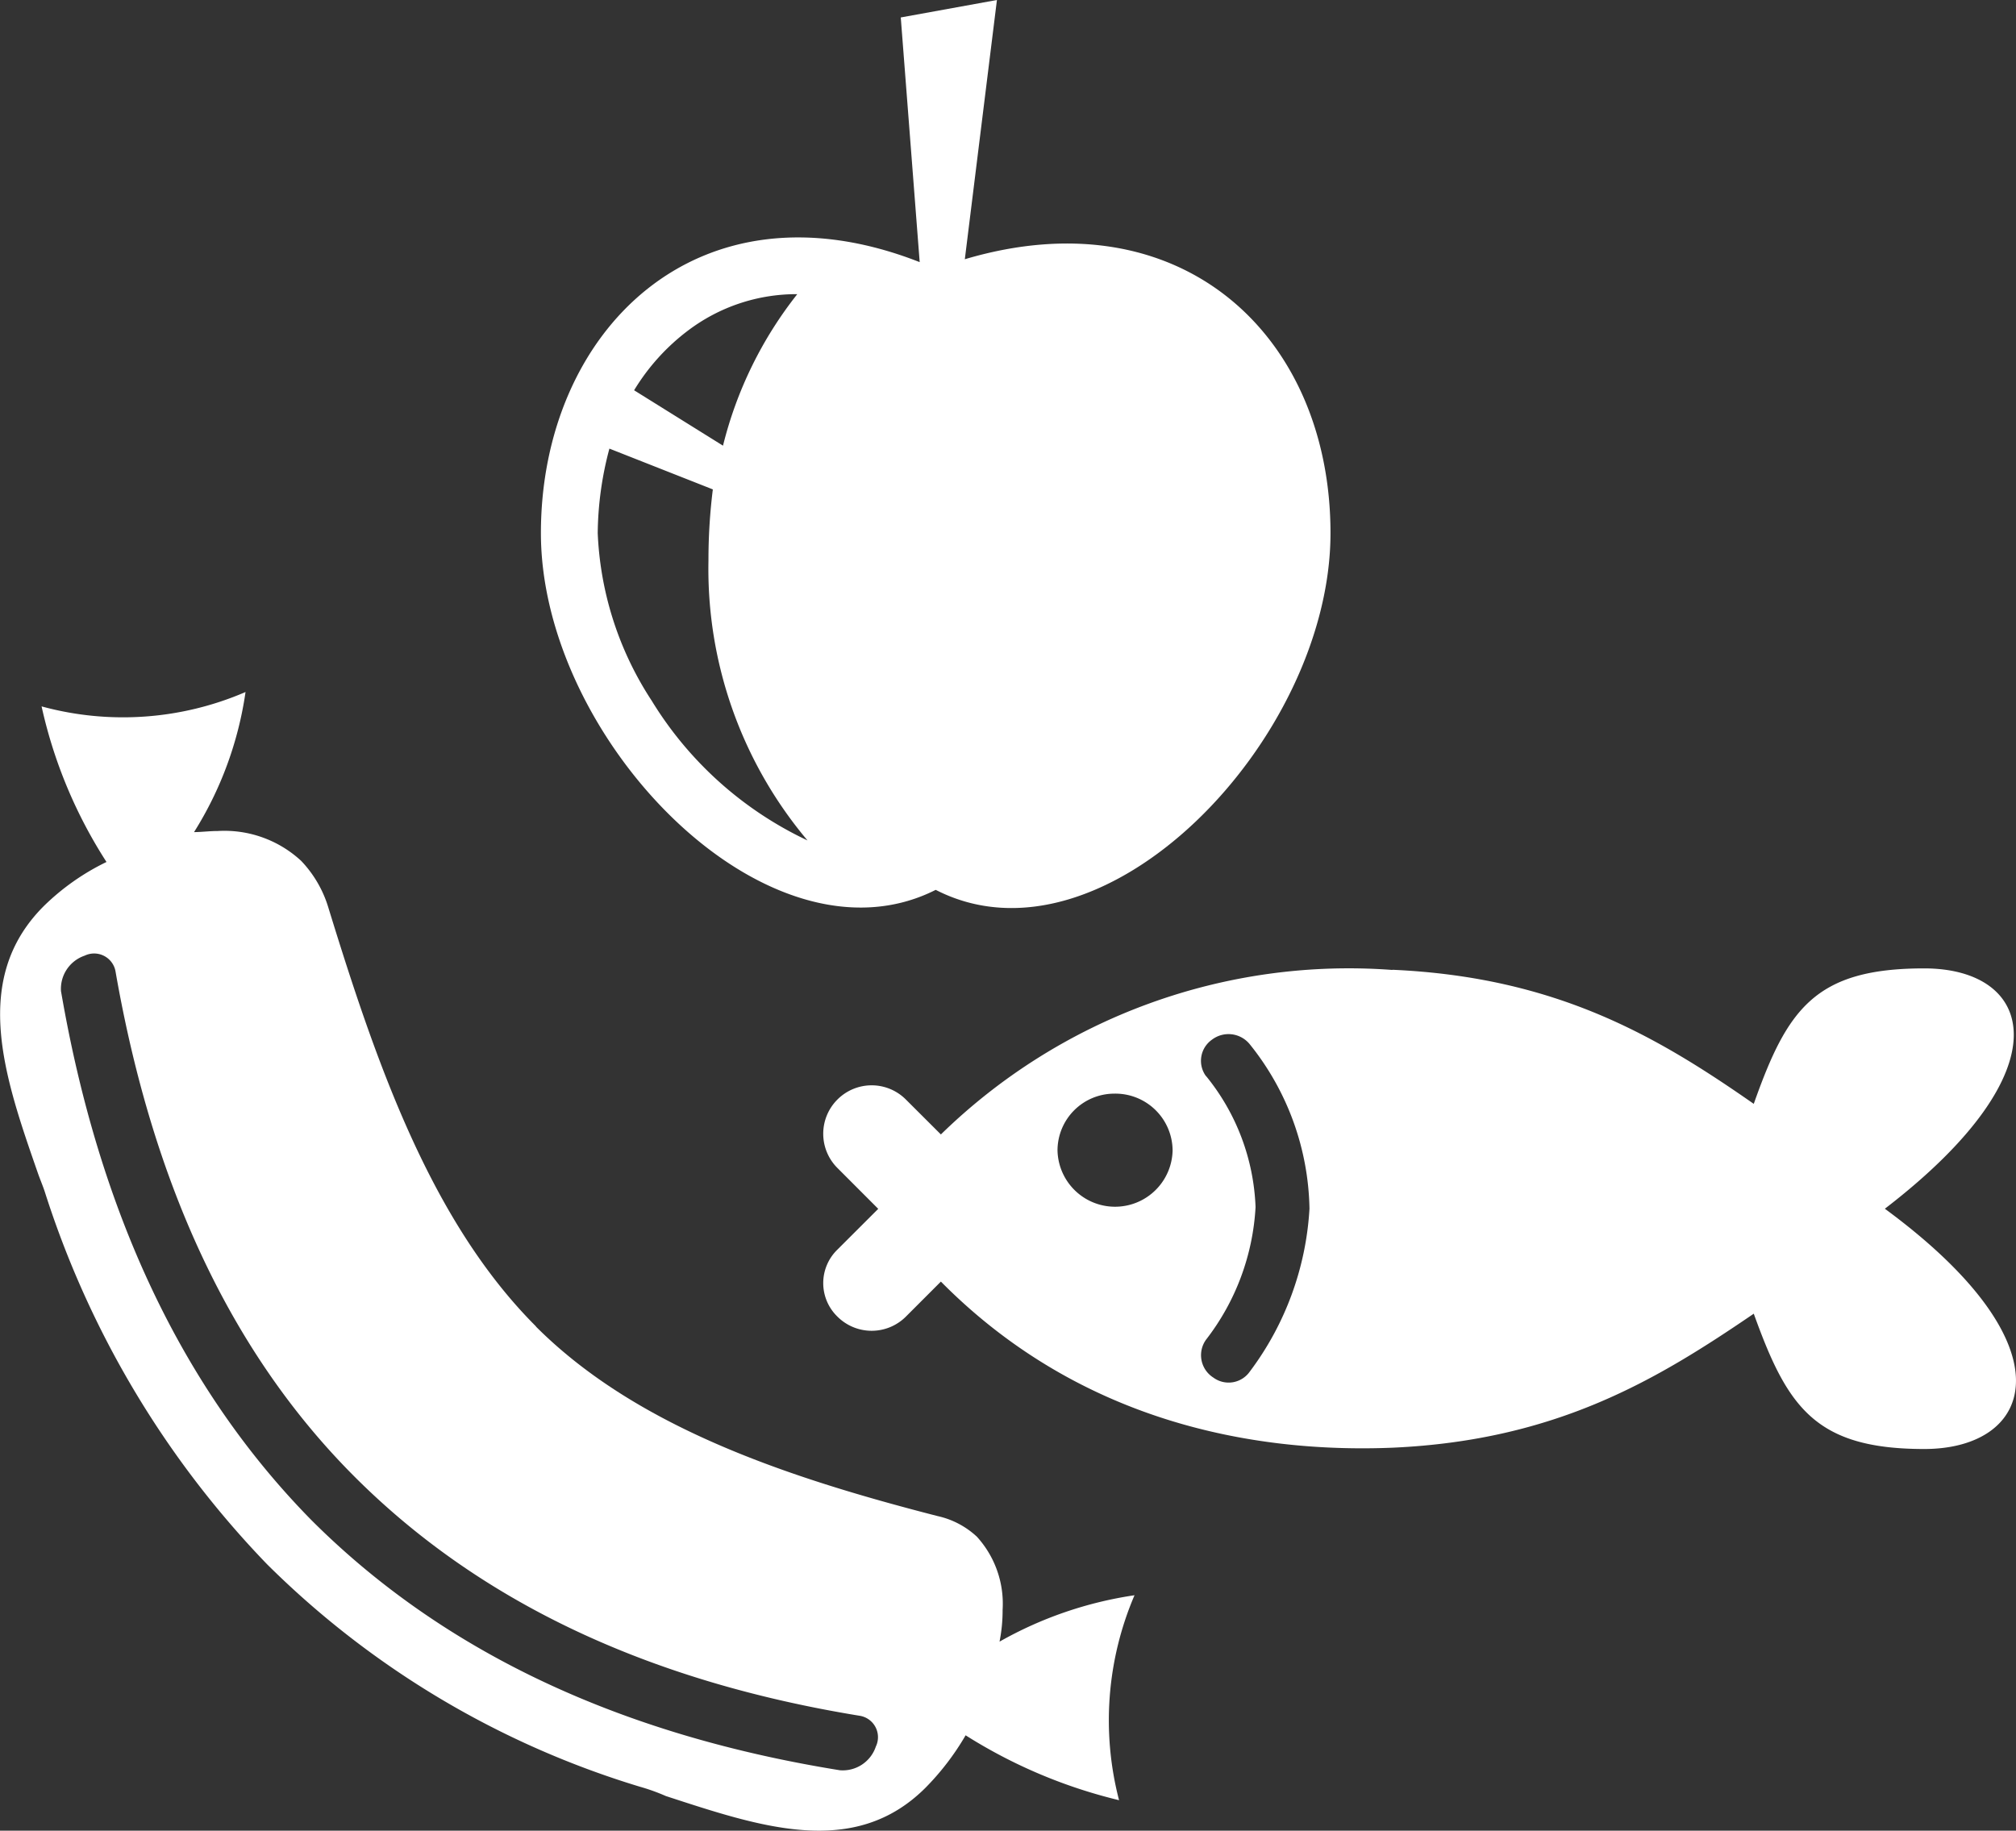 <svg xmlns="http://www.w3.org/2000/svg" width="75.972" height="69" viewBox="0 0 75.972 69">
  <rect x="0" y="0" width="75.972" height="69" fill="#333333" stroke="none"/>
  <g id="グループ_3867" data-name="グループ 3867" transform="translate(-467.2 -104.065)">
    <g id="グループ_3866" data-name="グループ 3866" transform="translate(467.2 104.065)">
      <path id="パス_28843" data-name="パス 28843" d="M512.93,132.682c6.2.277,9.992,2.527,13.616,5.054,1.261-3.57,2.305-5.106,6.422-5.106s5.379,3.786-1.482,9.059c7.083,5.212,5.6,9.056,1.482,9.056s-5.161-1.592-6.422-5.1c-3.624,2.471-7.412,4.774-13.616,5.051-5.381.218-11.858-1.045-17.017-6.261l-1.319,1.32a1.825,1.825,0,0,1-2.58,0h0a1.759,1.759,0,0,1,0-2.526l1.538-1.536-1.538-1.54a1.823,1.823,0,0,1,0-2.58h0a1.821,1.821,0,0,1,2.58,0l1.319,1.316a22,22,0,0,1,17.017-6.2Zm-10.485,4.669a2.156,2.156,0,0,1,2.2,2.14,2.169,2.169,0,0,1-4.337,0,2.143,2.143,0,0,1,2.14-2.14Zm3.459-.659a.974.974,0,0,1,.22-1.372,1.031,1.031,0,0,1,1.426.166,10.157,10.157,0,0,1,2.253,6.2,11.292,11.292,0,0,1-2.253,6.146.973.973,0,0,1-1.371.22,1,1,0,0,1-.275-1.426,8.961,8.961,0,0,0,1.867-5,8.31,8.31,0,0,0-1.867-4.941Z" transform="translate(-460.456 -96.13)" fill="#fff" fill-rule="evenodd"/>
      <path id="パス_28844" data-name="パス 28844" d="M499.128,113.836c8.125-2.414,13.78,2.856,13.78,10.322,0,7.8-8.564,16.689-14.877,13.447-6.312,3.186-14.878-5.652-14.878-13.447,0-7.576,5.875-13.507,14.274-10.213l-.713-9.222,3.624-.658Zm-6.314,1.316a6.774,6.774,0,0,0-4.117,1.372,8.027,8.027,0,0,0-2.032,2.251l3.35,2.088a15.031,15.031,0,0,1,2.8-5.712Zm-7.08,5.822a12.706,12.706,0,0,0-.44,3.184,12.462,12.462,0,0,0,2.032,6.314,13.737,13.737,0,0,0,5.873,5.27,15.881,15.881,0,0,1-3.732-10.543,21.418,21.418,0,0,1,.165-2.688Z" transform="translate(-462.769 -104.065)" fill="#fff" fill-rule="evenodd"/>
      <path id="パス_28845" data-name="パス 28845" d="M487.4,148.391c-3.96-3.96-6.017-9.9-7.842-15.839a4.377,4.377,0,0,0-1.007-1.708,4.253,4.253,0,0,0-3.145-1.127c-.31,0-.581.038-.894.042a13.549,13.549,0,0,0,1.941-5.281,11.647,11.647,0,0,1-7.686.542,17.954,17.954,0,0,0,2.446,5.864,8.914,8.914,0,0,0-2.367,1.667c-2.757,2.757-1.477,6.445-.234,10.015.078.233.194.5.272.737a35.907,35.907,0,0,0,8.383,14.054,33.835,33.835,0,0,0,14.054,8.384,7.477,7.477,0,0,1,.97.349c3.571,1.165,7.1,2.37,9.784-.31a9.849,9.849,0,0,0,1.514-1.979,19.225,19.225,0,0,0,5.782,2.446,11.97,11.97,0,0,1,.583-7.725,14.658,14.658,0,0,0-5.087,1.749,6.024,6.024,0,0,0,.116-1.2,3.753,3.753,0,0,0-.97-2.756,3.169,3.169,0,0,0-1.476-.776c-5.744-1.475-11.375-3.376-15.139-7.142ZM469.5,135.771a1.319,1.319,0,0,1,.891-1.356.819.819,0,0,1,1.167.621c1.4,8,4.347,14.361,9.006,19.02s10.947,7.688,19.021,9.007a.817.817,0,0,1,.62,1.164,1.314,1.314,0,0,1-1.357.891c-8.423-1.357-15.024-4.539-19.915-9.43q-7.276-7.4-9.431-19.917Z" transform="translate(-467.2 -98.395)" fill="#fff" fill-rule="evenodd"/>
    </g>
  </g>
</svg>
